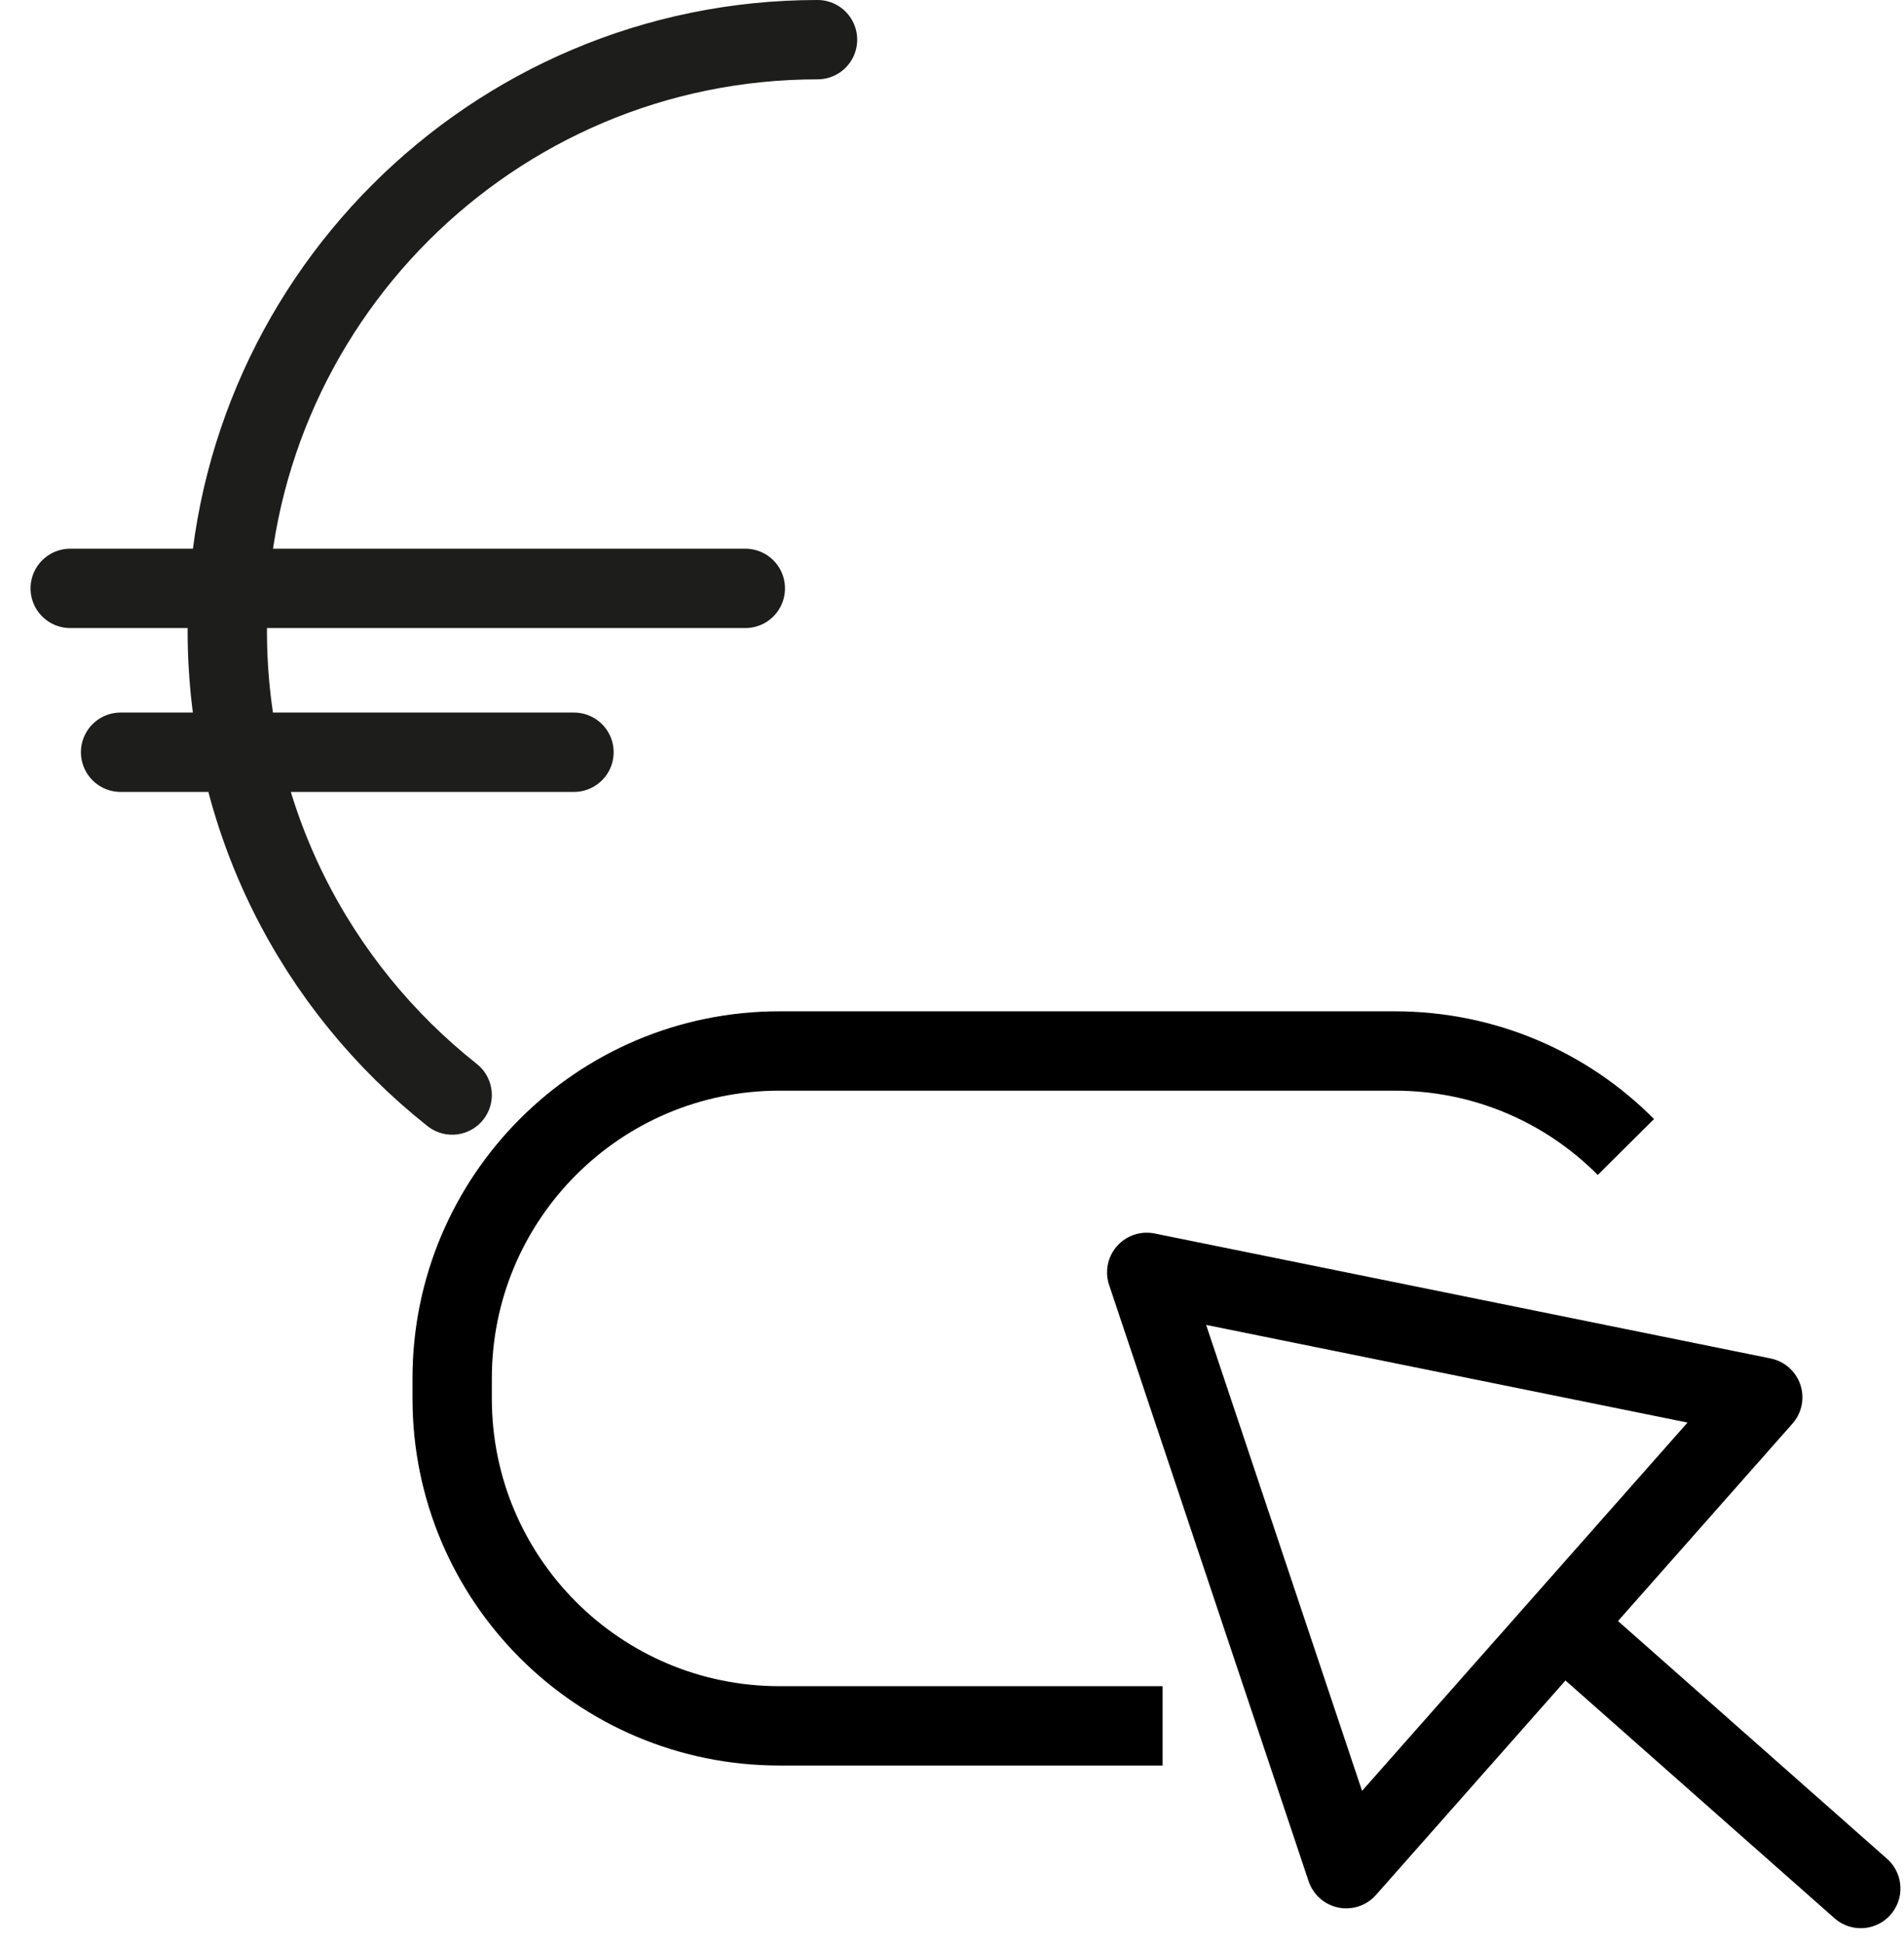 <svg width="48" height="49" viewBox="0 0 48 49" fill="none" xmlns="http://www.w3.org/2000/svg">
<g clip-path="url(#clip0_2241_13609)">
<path d="M29.309 43.5H19.649C15.099 43.5 11.399 39.81 11.399 35.25V34.74C11.399 30.19 15.089 26.49 19.649 26.49H35.159C37.439 26.49 39.499 27.41 40.989 28.91" stroke="black" stroke-width="2" stroke-miterlimit="10"/>
<path d="M11.399 27.6C7.95 24.87 5.73 20.65 5.73 15.9C5.73 7.67 12.399 1 20.61 1M3.04 18.96H14.47H3.04ZM1.77 14.83H18.79H1.77Z" stroke="#1D1D1B" stroke-width="2" stroke-linecap="round" stroke-linejoin="round"/>
<path d="M44.439 35.22L33.939 47.1L28.909 32.07L44.439 35.22Z" stroke="black" stroke-width="2" stroke-linecap="round" stroke-linejoin="round"/>
<path d="M40.029 41.52L46.91 47.6" stroke="black" stroke-width="2" stroke-miterlimit="10" stroke-linecap="round"/>
</g>
<defs>
<clipPath id="clip0_2241_13609">
<rect width="47.14" height="48.6" fill="white" transform="translate(0.77)"/>
</clipPath>
</defs>
</svg>
